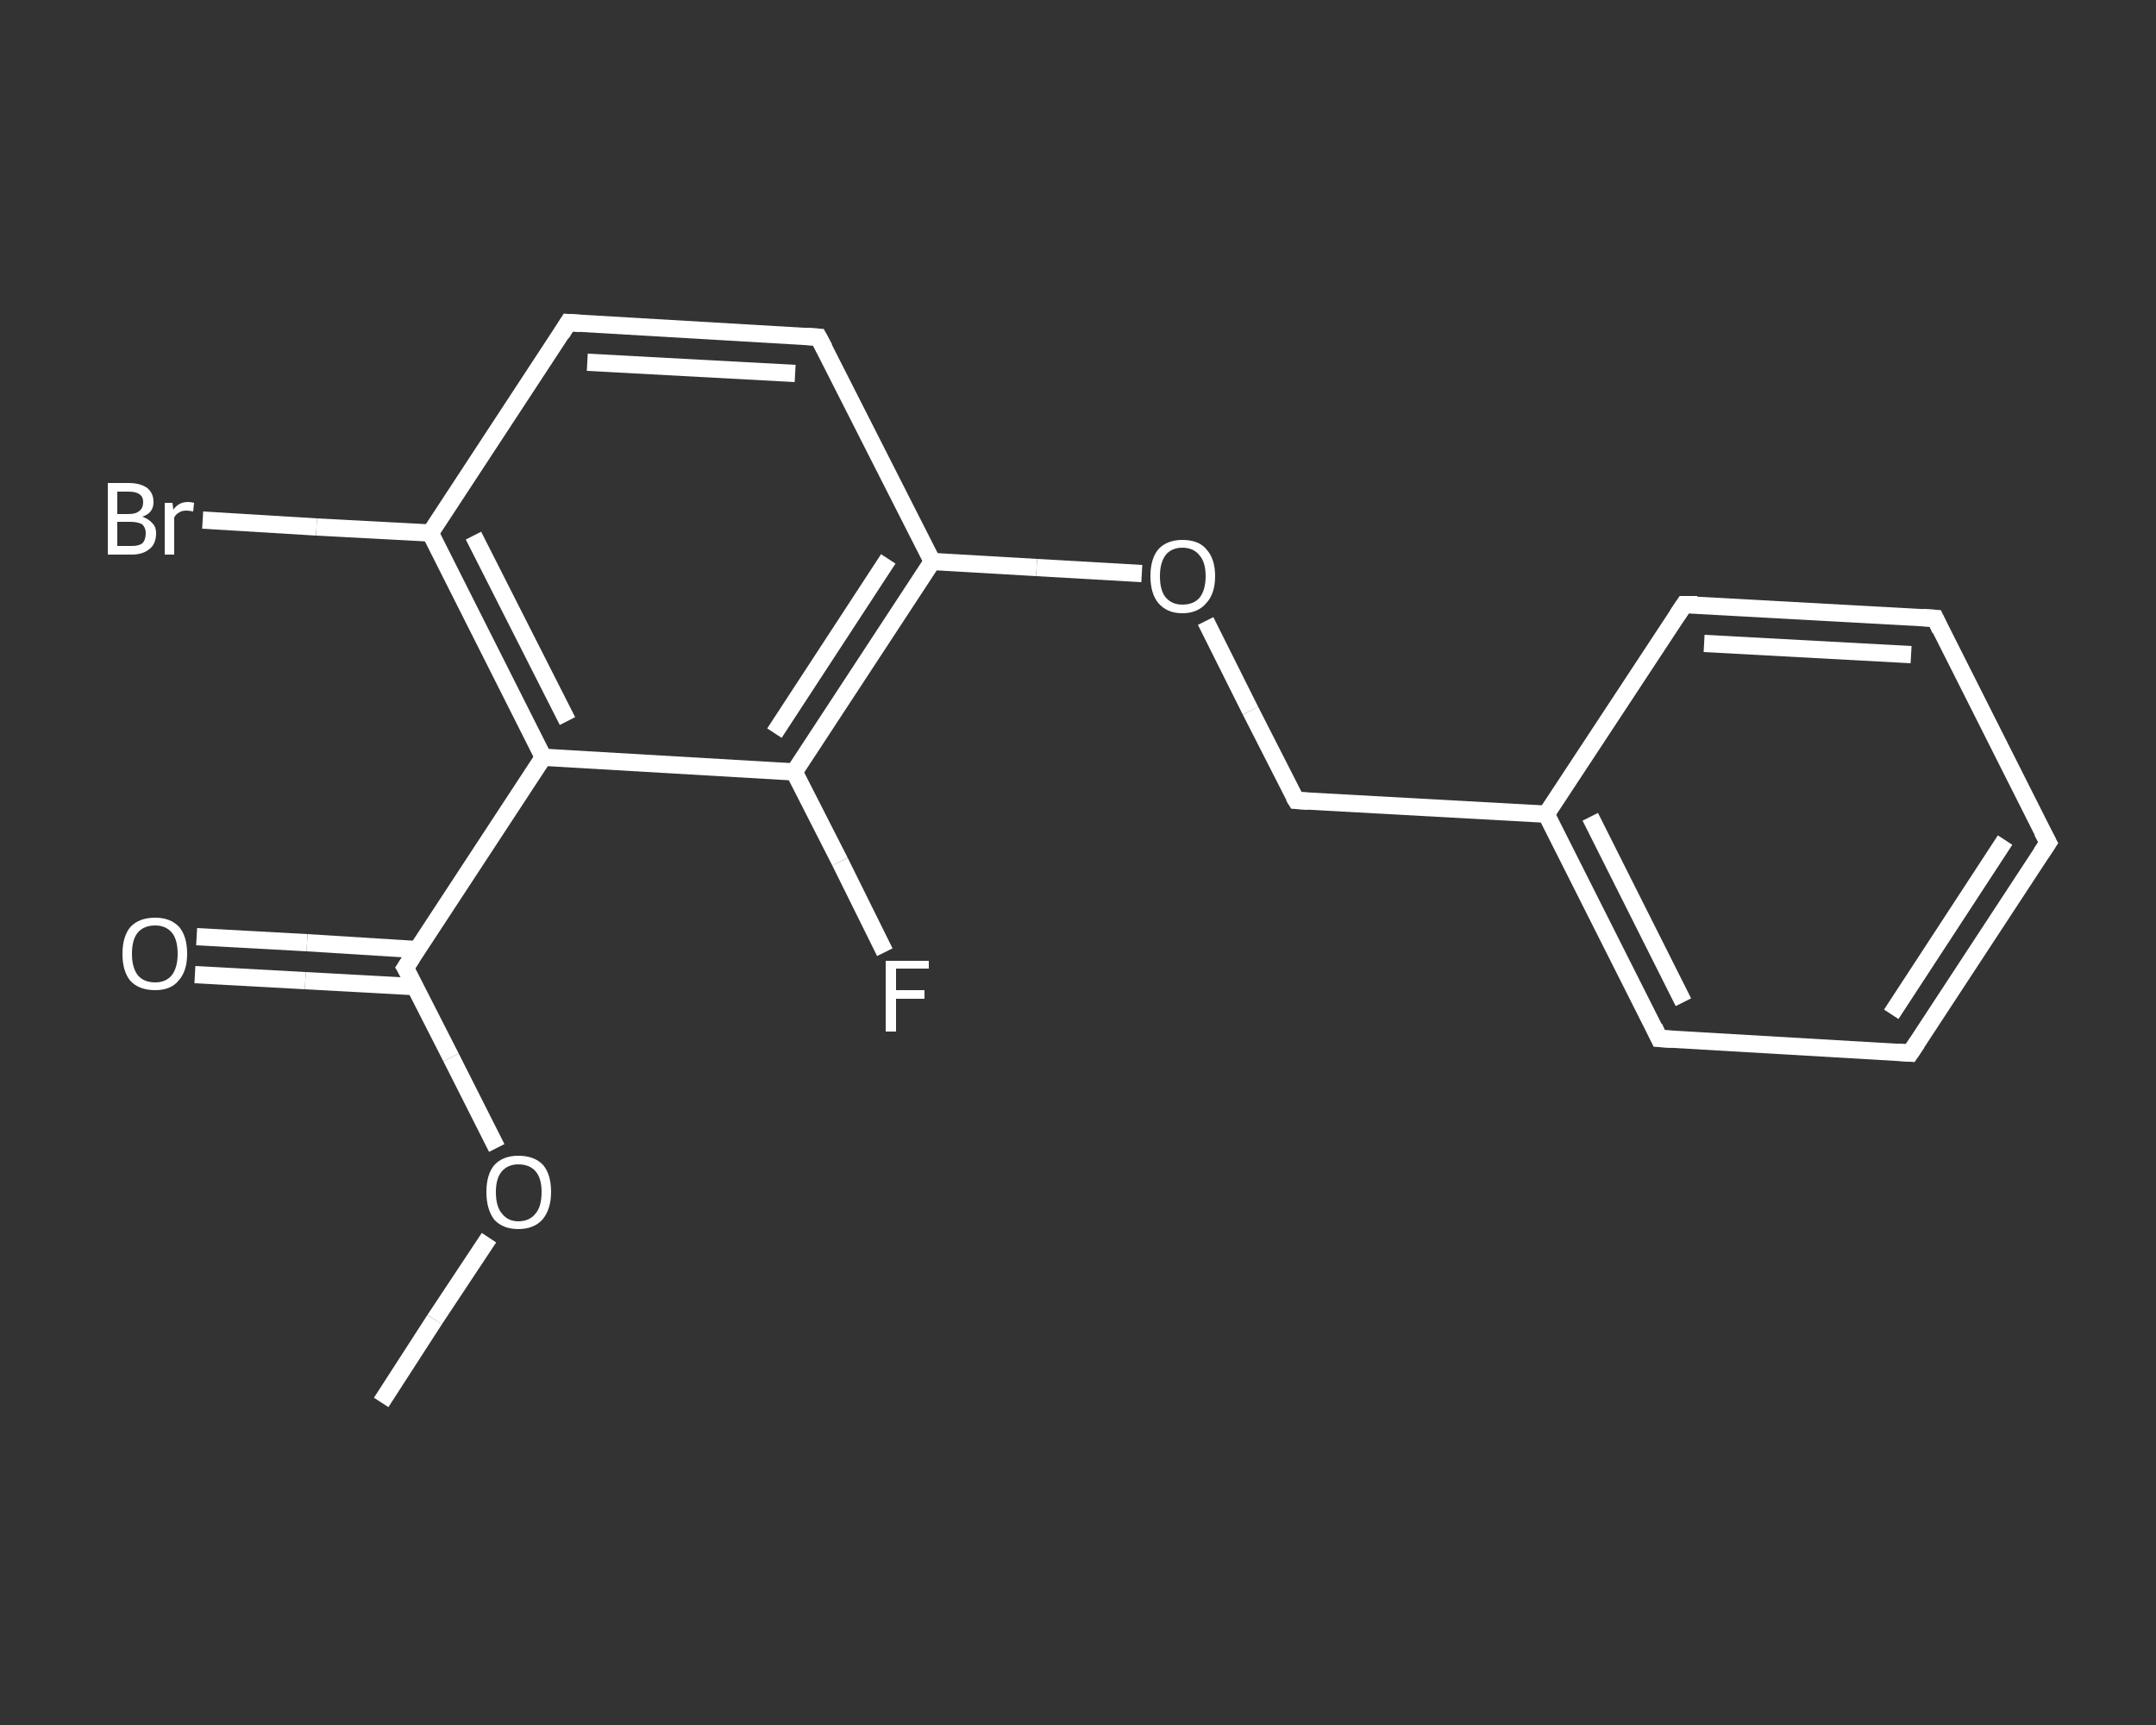 <?xml version='1.0' encoding='iso-8859-1'?>
<svg version='1.1' baseProfile='full'
              xmlns='http://www.w3.org/2000/svg'
                      xmlns:rdkit='http://www.rdkit.org/xml'
                      xmlns:xlink='http://www.w3.org/1999/xlink'
                  xml:space='preserve'
width='250px' height='200px' viewBox='0 0 250 200'>
<rect x="0" y="0" width="250" height="200" fill="#333333" stroke="none"/>
<!-- END OF HEADER -->
<rect style='opacity:1.0;fill:transparent;stroke:none' width='250.0' height='200.0' x='0.0' y='0.0'> </rect>
<path class='bond-0 atom-0 atom-1' d='M 44.2,162.6 L 50.4,153.0' style='fill:none;fill-rule:evenodd;stroke:#FFFFFF;stroke-width:2.0px;stroke-linecap:butt;stroke-linejoin:miter;stroke-opacity:1' />
<path class='bond-0 atom-0 atom-1' d='M 50.4,153.0 L 56.7,143.5' style='fill:none;fill-rule:evenodd;stroke:#FFFFFF;stroke-width:2.0px;stroke-linecap:butt;stroke-linejoin:miter;stroke-opacity:1' />
<path class='bond-1 atom-1 atom-2' d='M 57.6,133.1 L 52.3,122.6' style='fill:none;fill-rule:evenodd;stroke:#FFFFFF;stroke-width:2.0px;stroke-linecap:butt;stroke-linejoin:miter;stroke-opacity:1' />
<path class='bond-1 atom-1 atom-2' d='M 52.3,122.6 L 47.0,112.2' style='fill:none;fill-rule:evenodd;stroke:#FFFFFF;stroke-width:2.0px;stroke-linecap:butt;stroke-linejoin:miter;stroke-opacity:1' />
<path class='bond-2 atom-2 atom-3' d='M 48.4,110.1 L 35.6,109.3' style='fill:none;fill-rule:evenodd;stroke:#FFFFFF;stroke-width:2.0px;stroke-linecap:butt;stroke-linejoin:miter;stroke-opacity:1' />
<path class='bond-2 atom-2 atom-3' d='M 35.6,109.3 L 22.8,108.6' style='fill:none;fill-rule:evenodd;stroke:#FFFFFF;stroke-width:2.0px;stroke-linecap:butt;stroke-linejoin:miter;stroke-opacity:1' />
<path class='bond-2 atom-2 atom-3' d='M 48.2,114.4 L 35.4,113.7' style='fill:none;fill-rule:evenodd;stroke:#FFFFFF;stroke-width:2.0px;stroke-linecap:butt;stroke-linejoin:miter;stroke-opacity:1' />
<path class='bond-2 atom-2 atom-3' d='M 35.4,113.7 L 22.6,113.0' style='fill:none;fill-rule:evenodd;stroke:#FFFFFF;stroke-width:2.0px;stroke-linecap:butt;stroke-linejoin:miter;stroke-opacity:1' />
<path class='bond-3 atom-2 atom-4' d='M 47.0,112.2 L 63.0,87.8' style='fill:none;fill-rule:evenodd;stroke:#FFFFFF;stroke-width:2.0px;stroke-linecap:butt;stroke-linejoin:miter;stroke-opacity:1' />
<path class='bond-4 atom-4 atom-5' d='M 63.0,87.8 L 49.9,61.8' style='fill:none;fill-rule:evenodd;stroke:#FFFFFF;stroke-width:2.0px;stroke-linecap:butt;stroke-linejoin:miter;stroke-opacity:1' />
<path class='bond-4 atom-4 atom-5' d='M 65.8,83.6 L 54.9,62.1' style='fill:none;fill-rule:evenodd;stroke:#FFFFFF;stroke-width:2.0px;stroke-linecap:butt;stroke-linejoin:miter;stroke-opacity:1' />
<path class='bond-5 atom-5 atom-6' d='M 49.9,61.8 L 36.7,61.1' style='fill:none;fill-rule:evenodd;stroke:#FFFFFF;stroke-width:2.0px;stroke-linecap:butt;stroke-linejoin:miter;stroke-opacity:1' />
<path class='bond-5 atom-5 atom-6' d='M 36.7,61.1 L 23.5,60.3' style='fill:none;fill-rule:evenodd;stroke:#FFFFFF;stroke-width:2.0px;stroke-linecap:butt;stroke-linejoin:miter;stroke-opacity:1' />
<path class='bond-6 atom-5 atom-7' d='M 49.9,61.8 L 65.9,37.4' style='fill:none;fill-rule:evenodd;stroke:#FFFFFF;stroke-width:2.0px;stroke-linecap:butt;stroke-linejoin:miter;stroke-opacity:1' />
<path class='bond-7 atom-7 atom-8' d='M 65.9,37.4 L 94.9,39.1' style='fill:none;fill-rule:evenodd;stroke:#FFFFFF;stroke-width:2.0px;stroke-linecap:butt;stroke-linejoin:miter;stroke-opacity:1' />
<path class='bond-7 atom-7 atom-8' d='M 68.1,42.0 L 92.2,43.3' style='fill:none;fill-rule:evenodd;stroke:#FFFFFF;stroke-width:2.0px;stroke-linecap:butt;stroke-linejoin:miter;stroke-opacity:1' />
<path class='bond-8 atom-8 atom-9' d='M 94.9,39.1 L 108.1,65.1' style='fill:none;fill-rule:evenodd;stroke:#FFFFFF;stroke-width:2.0px;stroke-linecap:butt;stroke-linejoin:miter;stroke-opacity:1' />
<path class='bond-9 atom-9 atom-10' d='M 108.1,65.1 L 120.2,65.8' style='fill:none;fill-rule:evenodd;stroke:#FFFFFF;stroke-width:2.0px;stroke-linecap:butt;stroke-linejoin:miter;stroke-opacity:1' />
<path class='bond-9 atom-9 atom-10' d='M 120.2,65.8 L 132.4,66.5' style='fill:none;fill-rule:evenodd;stroke:#FFFFFF;stroke-width:2.0px;stroke-linecap:butt;stroke-linejoin:miter;stroke-opacity:1' />
<path class='bond-10 atom-10 atom-11' d='M 139.8,72.0 L 145.0,82.4' style='fill:none;fill-rule:evenodd;stroke:#FFFFFF;stroke-width:2.0px;stroke-linecap:butt;stroke-linejoin:miter;stroke-opacity:1' />
<path class='bond-10 atom-10 atom-11' d='M 145.0,82.4 L 150.3,92.8' style='fill:none;fill-rule:evenodd;stroke:#FFFFFF;stroke-width:2.0px;stroke-linecap:butt;stroke-linejoin:miter;stroke-opacity:1' />
<path class='bond-11 atom-11 atom-12' d='M 150.3,92.8 L 179.3,94.4' style='fill:none;fill-rule:evenodd;stroke:#FFFFFF;stroke-width:2.0px;stroke-linecap:butt;stroke-linejoin:miter;stroke-opacity:1' />
<path class='bond-12 atom-12 atom-13' d='M 179.3,94.4 L 192.4,120.4' style='fill:none;fill-rule:evenodd;stroke:#FFFFFF;stroke-width:2.0px;stroke-linecap:butt;stroke-linejoin:miter;stroke-opacity:1' />
<path class='bond-12 atom-12 atom-13' d='M 184.4,94.7 L 195.2,116.2' style='fill:none;fill-rule:evenodd;stroke:#FFFFFF;stroke-width:2.0px;stroke-linecap:butt;stroke-linejoin:miter;stroke-opacity:1' />
<path class='bond-13 atom-13 atom-14' d='M 192.4,120.4 L 221.5,122.1' style='fill:none;fill-rule:evenodd;stroke:#FFFFFF;stroke-width:2.0px;stroke-linecap:butt;stroke-linejoin:miter;stroke-opacity:1' />
<path class='bond-14 atom-14 atom-15' d='M 221.5,122.1 L 237.5,97.7' style='fill:none;fill-rule:evenodd;stroke:#FFFFFF;stroke-width:2.0px;stroke-linecap:butt;stroke-linejoin:miter;stroke-opacity:1' />
<path class='bond-14 atom-14 atom-15' d='M 219.3,117.6 L 232.5,97.4' style='fill:none;fill-rule:evenodd;stroke:#FFFFFF;stroke-width:2.0px;stroke-linecap:butt;stroke-linejoin:miter;stroke-opacity:1' />
<path class='bond-15 atom-15 atom-16' d='M 237.5,97.7 L 224.4,71.7' style='fill:none;fill-rule:evenodd;stroke:#FFFFFF;stroke-width:2.0px;stroke-linecap:butt;stroke-linejoin:miter;stroke-opacity:1' />
<path class='bond-16 atom-16 atom-17' d='M 224.4,71.7 L 195.3,70.1' style='fill:none;fill-rule:evenodd;stroke:#FFFFFF;stroke-width:2.0px;stroke-linecap:butt;stroke-linejoin:miter;stroke-opacity:1' />
<path class='bond-16 atom-16 atom-17' d='M 221.6,75.9 L 197.6,74.6' style='fill:none;fill-rule:evenodd;stroke:#FFFFFF;stroke-width:2.0px;stroke-linecap:butt;stroke-linejoin:miter;stroke-opacity:1' />
<path class='bond-17 atom-9 atom-18' d='M 108.1,65.1 L 92.1,89.5' style='fill:none;fill-rule:evenodd;stroke:#FFFFFF;stroke-width:2.0px;stroke-linecap:butt;stroke-linejoin:miter;stroke-opacity:1' />
<path class='bond-17 atom-9 atom-18' d='M 103.0,64.8 L 89.8,85.0' style='fill:none;fill-rule:evenodd;stroke:#FFFFFF;stroke-width:2.0px;stroke-linecap:butt;stroke-linejoin:miter;stroke-opacity:1' />
<path class='bond-18 atom-18 atom-19' d='M 92.1,89.5 L 97.4,99.9' style='fill:none;fill-rule:evenodd;stroke:#FFFFFF;stroke-width:2.0px;stroke-linecap:butt;stroke-linejoin:miter;stroke-opacity:1' />
<path class='bond-18 atom-18 atom-19' d='M 97.4,99.9 L 102.6,110.4' style='fill:none;fill-rule:evenodd;stroke:#FFFFFF;stroke-width:2.0px;stroke-linecap:butt;stroke-linejoin:miter;stroke-opacity:1' />
<path class='bond-19 atom-18 atom-4' d='M 92.1,89.5 L 63.0,87.8' style='fill:none;fill-rule:evenodd;stroke:#FFFFFF;stroke-width:2.0px;stroke-linecap:butt;stroke-linejoin:miter;stroke-opacity:1' />
<path class='bond-20 atom-17 atom-12' d='M 195.3,70.1 L 179.3,94.4' style='fill:none;fill-rule:evenodd;stroke:#FFFFFF;stroke-width:2.0px;stroke-linecap:butt;stroke-linejoin:miter;stroke-opacity:1' />
<path d='M 47.3,112.7 L 47.0,112.2 L 47.8,111.0' style='fill:none;stroke:#FFFFFF;stroke-width:2.0px;stroke-linecap:butt;stroke-linejoin:miter;stroke-opacity:1;' />
<path d='M 65.1,38.7 L 65.9,37.4 L 67.3,37.5' style='fill:none;stroke:#FFFFFF;stroke-width:2.0px;stroke-linecap:butt;stroke-linejoin:miter;stroke-opacity:1;' />
<path d='M 93.5,39.0 L 94.9,39.1 L 95.6,40.4' style='fill:none;stroke:#FFFFFF;stroke-width:2.0px;stroke-linecap:butt;stroke-linejoin:miter;stroke-opacity:1;' />
<path d='M 150.0,92.3 L 150.3,92.8 L 151.7,92.9' style='fill:none;stroke:#FFFFFF;stroke-width:2.0px;stroke-linecap:butt;stroke-linejoin:miter;stroke-opacity:1;' />
<path d='M 191.8,119.1 L 192.4,120.4 L 193.9,120.5' style='fill:none;stroke:#FFFFFF;stroke-width:2.0px;stroke-linecap:butt;stroke-linejoin:miter;stroke-opacity:1;' />
<path d='M 220.1,122.0 L 221.5,122.1 L 222.3,120.9' style='fill:none;stroke:#FFFFFF;stroke-width:2.0px;stroke-linecap:butt;stroke-linejoin:miter;stroke-opacity:1;' />
<path d='M 236.7,98.9 L 237.5,97.7 L 236.8,96.4' style='fill:none;stroke:#FFFFFF;stroke-width:2.0px;stroke-linecap:butt;stroke-linejoin:miter;stroke-opacity:1;' />
<path d='M 225.0,73.0 L 224.4,71.7 L 222.9,71.6' style='fill:none;stroke:#FFFFFF;stroke-width:2.0px;stroke-linecap:butt;stroke-linejoin:miter;stroke-opacity:1;' />
<path d='M 196.8,70.1 L 195.3,70.1 L 194.5,71.3' style='fill:none;stroke:#FFFFFF;stroke-width:2.0px;stroke-linecap:butt;stroke-linejoin:miter;stroke-opacity:1;' />
<path class='atom-1' d='M 56.4 138.2
Q 56.4 136.2, 57.3 135.1
Q 58.3 134.0, 60.1 134.0
Q 62.0 134.0, 63.0 135.1
Q 63.9 136.2, 63.9 138.2
Q 63.9 140.2, 62.9 141.4
Q 61.9 142.5, 60.1 142.5
Q 58.3 142.5, 57.3 141.4
Q 56.4 140.2, 56.4 138.2
M 60.1 141.6
Q 61.4 141.6, 62.1 140.7
Q 62.8 139.9, 62.8 138.2
Q 62.8 136.6, 62.1 135.8
Q 61.4 135.0, 60.1 135.0
Q 58.9 135.0, 58.2 135.8
Q 57.5 136.6, 57.5 138.2
Q 57.5 139.9, 58.2 140.7
Q 58.9 141.6, 60.1 141.6
' fill='#FFFFFF'/>
<path class='atom-3' d='M 14.2 110.6
Q 14.2 108.6, 15.1 107.5
Q 16.1 106.4, 18.0 106.4
Q 19.8 106.4, 20.8 107.5
Q 21.7 108.6, 21.7 110.6
Q 21.7 112.6, 20.7 113.7
Q 19.8 114.8, 18.0 114.8
Q 16.1 114.8, 15.1 113.7
Q 14.2 112.6, 14.2 110.6
M 18.0 113.9
Q 19.2 113.9, 19.9 113.1
Q 20.6 112.2, 20.6 110.6
Q 20.6 108.9, 19.9 108.1
Q 19.2 107.3, 18.0 107.3
Q 16.7 107.3, 16.0 108.1
Q 15.3 108.9, 15.3 110.6
Q 15.3 112.2, 16.0 113.1
Q 16.7 113.9, 18.0 113.9
' fill='#FFFFFF'/>
<path class='atom-6' d='M 16.5 59.9
Q 17.3 60.2, 17.7 60.7
Q 18.1 61.1, 18.1 61.8
Q 18.1 63.0, 17.4 63.6
Q 16.6 64.3, 15.3 64.3
L 12.5 64.3
L 12.5 56.0
L 14.9 56.0
Q 16.3 56.0, 17.1 56.6
Q 17.8 57.2, 17.8 58.2
Q 17.8 59.5, 16.5 59.9
M 13.6 57.0
L 13.6 59.6
L 14.9 59.6
Q 15.8 59.6, 16.2 59.2
Q 16.6 58.9, 16.6 58.2
Q 16.6 57.0, 14.9 57.0
L 13.6 57.0
M 15.3 63.3
Q 16.1 63.3, 16.5 63.0
Q 16.9 62.6, 16.9 61.8
Q 16.9 61.2, 16.5 60.8
Q 16.0 60.5, 15.1 60.5
L 13.6 60.5
L 13.6 63.3
L 15.3 63.3
' fill='#FFFFFF'/>
<path class='atom-6' d='M 20.0 58.3
L 20.1 59.1
Q 20.7 58.2, 21.8 58.2
Q 22.1 58.2, 22.5 58.3
L 22.4 59.3
Q 21.9 59.2, 21.6 59.2
Q 21.1 59.2, 20.8 59.4
Q 20.4 59.6, 20.2 60.0
L 20.2 64.3
L 19.1 64.3
L 19.1 58.3
L 20.0 58.3
' fill='#FFFFFF'/>
<path class='atom-10' d='M 133.4 66.8
Q 133.4 64.8, 134.3 63.7
Q 135.3 62.6, 137.1 62.6
Q 139.0 62.6, 139.9 63.7
Q 140.9 64.8, 140.9 66.8
Q 140.9 68.8, 139.9 69.9
Q 138.9 71.1, 137.1 71.1
Q 135.3 71.1, 134.3 69.9
Q 133.4 68.8, 133.4 66.8
M 137.1 70.1
Q 138.4 70.1, 139.1 69.3
Q 139.8 68.4, 139.8 66.8
Q 139.8 65.2, 139.1 64.4
Q 138.4 63.5, 137.1 63.5
Q 135.9 63.5, 135.2 64.3
Q 134.5 65.2, 134.5 66.8
Q 134.5 68.5, 135.2 69.3
Q 135.9 70.1, 137.1 70.1
' fill='#FFFFFF'/>
<path class='atom-19' d='M 102.7 111.4
L 107.7 111.4
L 107.7 112.3
L 103.9 112.3
L 103.9 114.8
L 107.2 114.8
L 107.2 115.8
L 103.9 115.8
L 103.9 119.6
L 102.7 119.6
L 102.7 111.4
' fill='#FFFFFF'/>
</svg>

